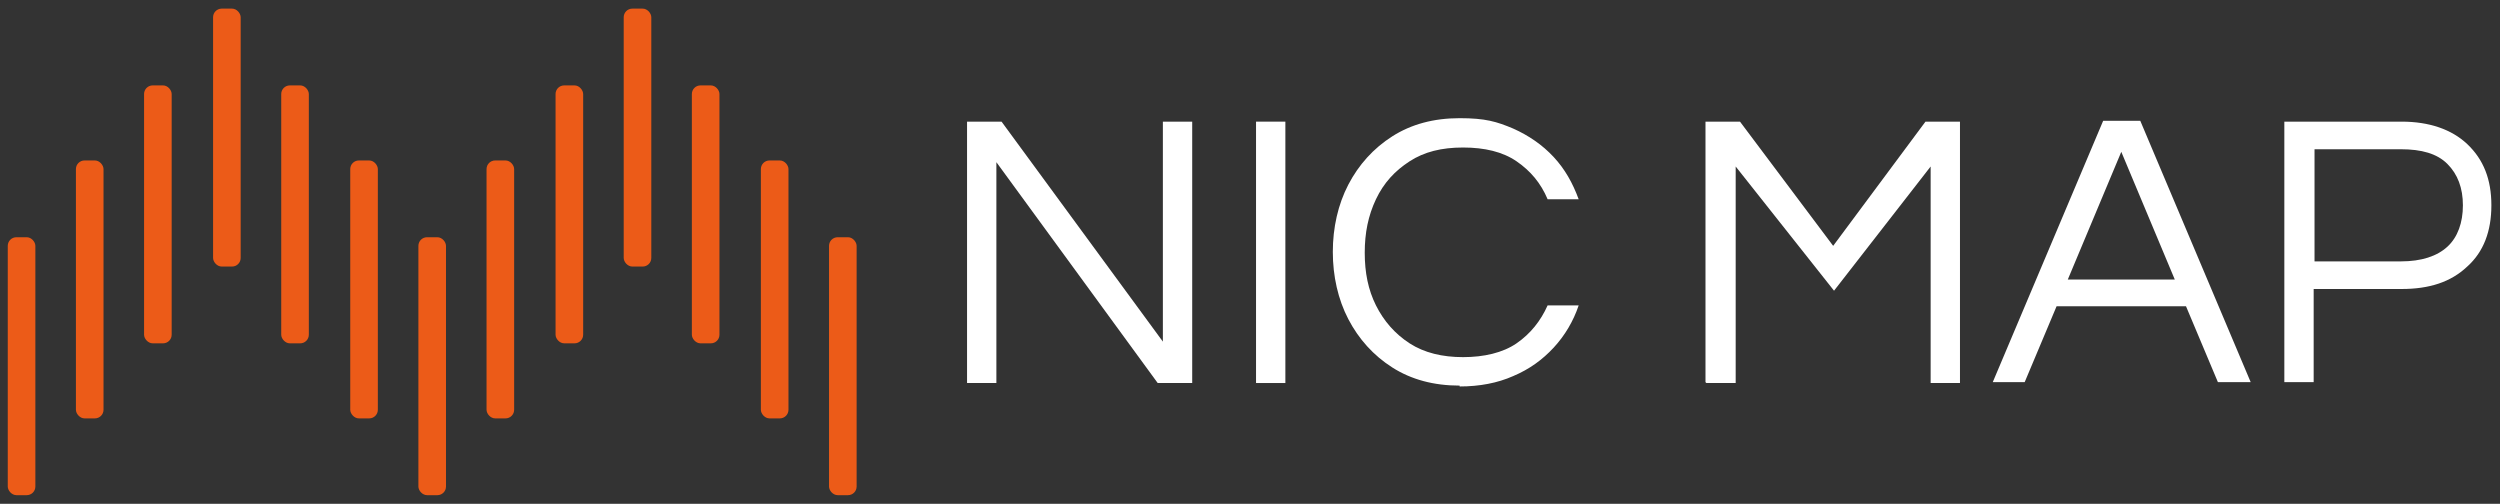 <svg xmlns="http://www.w3.org/2000/svg" viewBox="0 0 289.8 58.4">
	<rect x="0" y="0" width="289.8" height="58.4" fill="#333333" stroke="none"/>
	<rect x=".9" y="27.5" width="3.2" height="29.9" rx="1" ry="1" fill="#ec5b18"/>
	<rect x="48.5" y="27.5" width="3.2" height="29.9" rx="1" ry="1" fill="#ec5b18"/>
	<rect x="8.8" y="18.6" width="3.2" height="29.9" rx="1" ry="1" fill="#ec5b18"/>
	<rect x="40.6" y="18.6" width="3.2" height="29.9" rx="1" ry="1" fill="#ec5b18"/>
	<rect x="16.7" y="9.9" width="3.2" height="29.9" rx="1" ry="1" fill="#ec5b18"/>
	<rect x="32.6" y="9.9" width="3.2" height="29.9" rx="1" ry="1" fill="#ec5b18"/>
	<rect x="24.7" y="1" width="3.2" height="29.9" rx="1" ry="1" fill="#ec5b18"/>
	<rect x="96.1" y="27.5" width="3.2" height="29.9" rx="1" ry="1" fill="#ec5b18"/>
	<rect x="56.4" y="18.6" width="3.2" height="29.9" rx="1" ry="1" fill="#ec5b18"/>
	<rect x="88.2" y="18.6" width="3.2" height="29.9" rx="1" ry="1" fill="#ec5b18"/>
	<rect x="64.4" y="9.9" width="3.2" height="29.9" rx="1" ry="1" fill="#ec5b18"/>
	<rect x="80.2" y="9.9" width="3.2" height="29.9" rx="1" ry="1" fill="#ec5b18"/>
	<rect x="72.3" y="1" width="3.2" height="29.9" rx="1" ry="1" fill="#ec5b18"/>

	<path d="M112.1,44.3V14.1h4l18.7,25.5V14.1h3.4v30.3h-4l-18.7-25.6v25.6h-3.4Z" fill="#FFFFFF"/>
	<path d="M145.6,44.3V14.1h3.4v30.3h-3.4Z" fill="#FFFFFF"/>
	<path d="M169.2,44.7c-3,0-5.6-.7-7.8-2.1-2.2-1.4-3.9-3.3-5.1-5.6-1.2-2.3-1.8-5-1.8-7.8s.6-5.5,1.8-7.8c1.2-2.3,2.9-4.2,5.1-5.6,2.2-1.4,4.8-2.1,7.8-2.1s4.3.4,6.2,1.2c1.8.8,3.4,1.9,4.7,3.3,1.3,1.4,2.2,3,2.9,4.9h-3.6c-.8-1.9-2-3.3-3.6-4.4-1.6-1.1-3.7-1.6-6.2-1.6s-4.5.5-6.2,1.6c-1.7,1.1-3,2.5-3.9,4.4s-1.3,3.9-1.3,6.2.4,4.3,1.3,6.1c.9,1.8,2.2,3.3,3.9,4.4,1.7,1.1,3.8,1.6,6.2,1.6s4.6-.5,6.2-1.6c1.6-1.1,2.8-2.6,3.6-4.4h3.6c-.6,1.8-1.6,3.5-2.9,4.9-1.3,1.4-2.8,2.5-4.7,3.3-1.8.8-3.9,1.2-6.2,1.2Z" fill="#FFFFFF"/>
	<path d="M197.7,44.3V14.1h4l10.8,14.4,10.7-14.4h4v30.3h-3.4v-25.1l-11.2,14.4-11.4-14.4v25.1h-3.4Z" fill="#FFFFFF"/>
	<path d="M231,44.3l12.8-30.3h4.3l12.8,30.3h-3.8l-3.7-8.8h-15l-3.7,8.8h-3.8ZM239.8,32.4h12.3l-6.2-14.8-6.2,14.8Z" fill="#FFFFFF"/>
	<path d="M264.8,44.3V14.1h13.6c3.2,0,5.8.9,7.6,2.6,1.9,1.8,2.8,4.1,2.8,7.1s-.9,5.4-2.8,7.1c-1.9,1.8-4.4,2.6-7.6,2.6h-10.2v10.8h-3.4ZM268.3,30.3h10c2.4,0,4.2-.6,5.4-1.7s1.8-2.8,1.8-4.8-.6-3.6-1.8-4.8c-1.2-1.2-3-1.7-5.4-1.7h-10v13Z" fill="#FFFFFF"/>
</svg>
